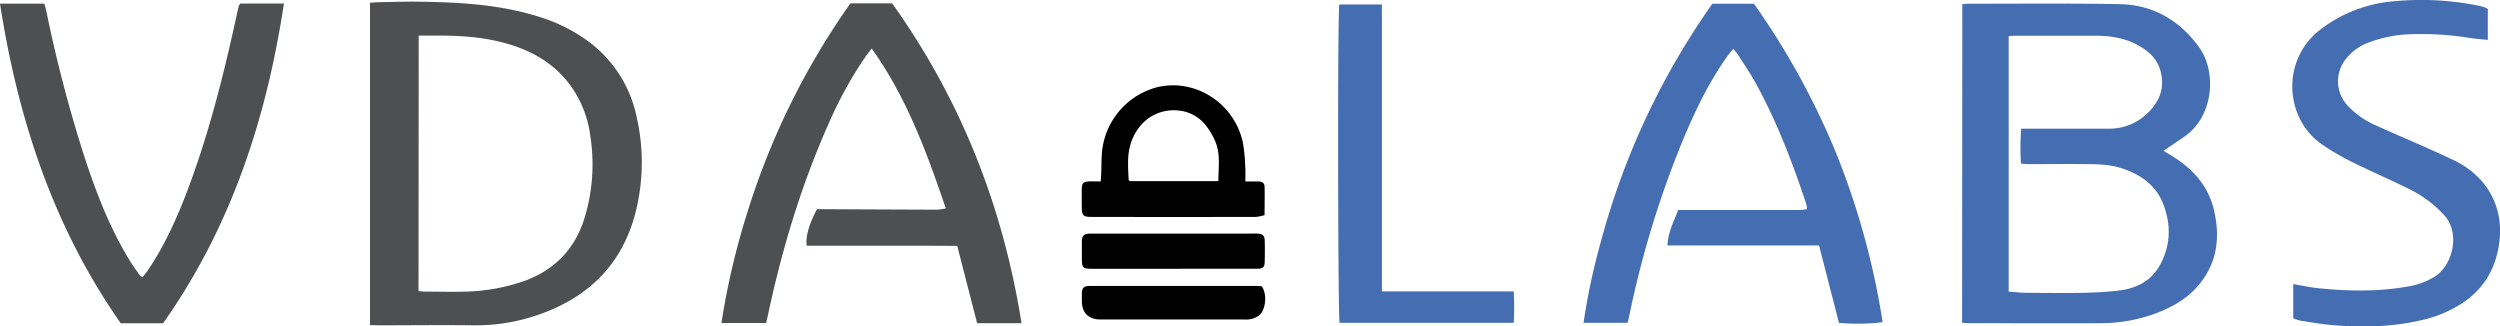 <svg id="Layer_1" data-name="Layer 1" xmlns="http://www.w3.org/2000/svg" viewBox="0 0 916.52 119.67"><defs><style>.cls-1{fill:#456eb2;}.cls-2{fill:#4e4f50;}</style></defs><title>vda</title><path class="cls-1" d="M719.4,1.52c1-.06,1.75-.15,2.48-.15,18.41,0,36.82-.18,55.22.15,12.18.23,21.86,5.88,29,15.65,6.63,9,5.56,25.39-5.24,32.88-2.45,1.69-4.93,3.35-7.71,5.23l2.42,1.48c8,4.74,14,11.16,16.12,20.38,2.32,10,1.13,19.41-5.76,27.51-3.92,4.62-9,7.62-14.56,9.83a57.79,57.79,0,0,1-21.23,4c-16,.1-32,0-48,0-.89,0-1.78-.08-2.82-.14Zm17,11.7V106.9c2.22.16,4.27.43,6.33.44,7,.06,14,.12,21,0,4.4-.09,8.83-.32,13.2-.85,6.33-.77,11.73-3.5,14.9-9.27,4-7.22,4.17-14.89,1.22-22.46-2.7-6.92-8.33-10.82-15.21-13.07-4-1.31-8.19-1.47-12.35-1.52-7.16-.08-14.33,0-21.49,0-1,0-1.94-.11-3.1-.18A86.72,86.72,0,0,1,741,47.16h31.68a19.94,19.94,0,0,0,13-4.25c5.16-4.23,8.15-9.41,6.5-16.4-1-4.37-3.86-7.28-7.58-9.48-5-3-10.57-3.92-16.31-3.94-9.67,0-19.33,0-29,0C738.46,13.08,737.56,13.16,736.36,13.22Z"/><path class="cls-2" d="M135.65,119.17V1c1-.06,2-.16,2.91-.18,5.08-.09,10.16-.28,15.24-.2,14.68.22,29.31,1,43.47,5.43A60.08,60.08,0,0,1,217,16.17a46,46,0,0,1,16.46,27,74.41,74.41,0,0,1-.52,34.92c-4.83,18.58-16.84,30.59-34.73,37a69.9,69.9,0,0,1-24.5,4.18c-11.58-.15-23.16,0-34.74,0Zm17.78-12.47c.84.09,1.41.2,2,.2,5,0,10,.16,15,0a69.75,69.75,0,0,0,22.5-4.15c10.55-4.06,17.64-11.41,21.15-22.14a67.37,67.37,0,0,0,2.32-30.86,40.3,40.3,0,0,0-6-16.55c-6.08-9.38-15-14.64-25.57-17.49-7.87-2.12-15.91-2.66-24-2.66h-7.33Z"/><path class="cls-2" d="M374.5,118.49H358.22l-7.29-28.35-13.84-.06c-4.66,0-9.33,0-14,0H295.77c-.58-3.08,1-8.45,3.79-13.39h2.72q20.61.11,41.22.18a22.85,22.85,0,0,0,3.25-.46c-7-20.55-14.31-40.6-27.17-58.62-.93,1.22-1.65,2.09-2.29,3a147,147,0,0,0-13.68,24.94c-9.87,22.24-16.85,45.41-21.95,69.17-.24,1.13-.51,2.25-.79,3.51H264.48a275.13,275.13,0,0,1,10-42.1,272.13,272.13,0,0,1,37.3-75.09h15.28C352.2,36.44,367.67,75.52,374.5,118.49Z"/><path class="cls-1" d="M611.3,90c.2-4.86,2.3-8.68,3.92-13h3.9q20.11,0,40.24,0c1,0,1.94-.18,3.09-.29a10.44,10.44,0,0,0-.23-1.87c-5.12-15.35-10.87-30.44-18.73-44.64-1.93-3.49-4.2-6.79-6.35-10.16-.44-.68-1-1.26-1.73-2.12-.77.95-1.42,1.68-2,2.47-6.47,9.07-11.37,19-15.71,29.21a357.44,357.44,0,0,0-20.15,65c-.26,1.21-.55,2.41-.85,3.75H580.54A238.39,238.39,0,0,1,587.06,88,273.75,273.75,0,0,1,627.77,1.36H643a277.66,277.66,0,0,1,29.62,53.5A281.77,281.77,0,0,1,690.18,118c-1.92.69-11.5.88-16,.36L666.88,90Z"/><path class="cls-2" d="M59.8,118.5H44.27C19.59,83.28,6.59,43.7,0,1.35H16.26c.27,1,.58,2,.8,3.08A502.46,502.46,0,0,0,31.68,59.71c4.25,12.66,9.15,25,16.26,36.42,1,1.62,2.16,3.16,3.27,4.72a6,6,0,0,0,1,.79c.66-.82,1.31-1.54,1.85-2.34C59.93,90.74,64.22,81.36,68,71.71,76.44,49.82,82.11,27.13,87.05,4.24c.16-.74.34-1.46.54-2.18a3.55,3.55,0,0,1,.5-.76h16C97.66,43.63,84.69,83.23,59.8,118.5Z"/><path class="cls-1" d="M840.72,116.71V104.15c3.22.54,6.22,1.22,9.26,1.52,11,1.1,22.11,1.32,33.1-.69a26.32,26.32,0,0,0,9.73-3.72c6.29-4.07,9.4-15.8,3.13-22.51a43.16,43.16,0,0,0-12.31-9.25c-6.93-3.46-14.06-6.5-21-9.94a94,94,0,0,1-11.22-6.5c-14.08-9.61-15.1-31.36-.67-42.28A51,51,0,0,1,877.42.48,106.31,106.31,0,0,1,908.25,2a27.09,27.09,0,0,1,2.65.68,7.2,7.2,0,0,1,1.15.61V14.63c-2.43-.26-4.63-.42-6.81-.75a109.82,109.82,0,0,0-21.66-1.32,46.61,46.61,0,0,0-15.12,3,18.66,18.66,0,0,0-9,6.81,13.09,13.09,0,0,0,1.2,16.36,31.41,31.41,0,0,0,10.6,7.36c9.5,4.28,19.13,8.25,28.51,12.75,11.28,5.42,18,16.12,16.59,29.21-1.07,9.73-5.28,17.4-13.38,22.9a45.48,45.48,0,0,1-15.6,6.5c-10.73,2.47-21.62,2.66-32.53,1.71-3.81-.33-7.58-1-11.36-1.58A19.57,19.57,0,0,1,840.72,116.71Z"/><path class="cls-1" d="M491,1.63h15.62v105.2l24.26,0c7.9,0,15.8,0,24.06,0a98.22,98.22,0,0,1,0,11.51H491.1C490.5,116.62,490.32,4.85,491,1.63Z"/><path d="M456.56,66.53c1.91,0,3.32,0,4.72,0,1.22,0,2.28.48,2.32,1.78.1,3.39,0,6.79,0,10.55a16.42,16.42,0,0,1-3.18.66q-30.24.06-60.48,0c-2.78,0-3.33-.61-3.35-3.4,0-2.33-.05-4.67,0-7,.05-1.93.65-2.51,2.57-2.6,1.39-.07,2.79,0,4.38,0,.07-1.24.14-2.13.18-3,.1-2.75.05-5.51.32-8.23a27.25,27.25,0,0,1,20.36-23.36c13.83-3.21,28,5.84,31.2,20.12a56.74,56.74,0,0,1,.89,8.67C456.66,62.51,456.56,64.33,456.56,66.53Zm-9.92-.13c.08-5,.8-9.76-1-14.29A25.24,25.24,0,0,0,442,45.9a14.3,14.3,0,0,0-9.82-5.37c-7.9-.85-14.72,3.7-17.47,11.57-1.58,4.53-1.16,9.19-.93,13.84,0,.12.21.24.39.46Z"/><path d="M430.13,98.54H400.67c-3.81,0-4.05-.25-4.05-4.16,0-1.91,0-3.82,0-5.74.05-2.29.69-2.91,3-3,.58,0,1.17,0,1.75,0h57.67a20.88,20.88,0,0,1,2.24,0c1.72.2,2.33.82,2.38,2.59.07,2.41.05,4.82,0,7.23,0,2.56-.53,3.07-3.11,3.07q-13.84,0-27.71,0Z"/><path d="M462.54,104.94c2.11,2.84,1.52,8.66-.94,10.69a8,8,0,0,1-5.4,1.5q-23.11,0-46.22,0c-2.25,0-4.5,0-6.74,0-4.28-.11-6.58-2.48-6.62-6.74,0-1,0-2,0-3,.12-1.9.69-2.44,2.64-2.56.5,0,1,0,1.5,0h59C460.71,104.8,461.7,104.9,462.54,104.94Z"/></svg>